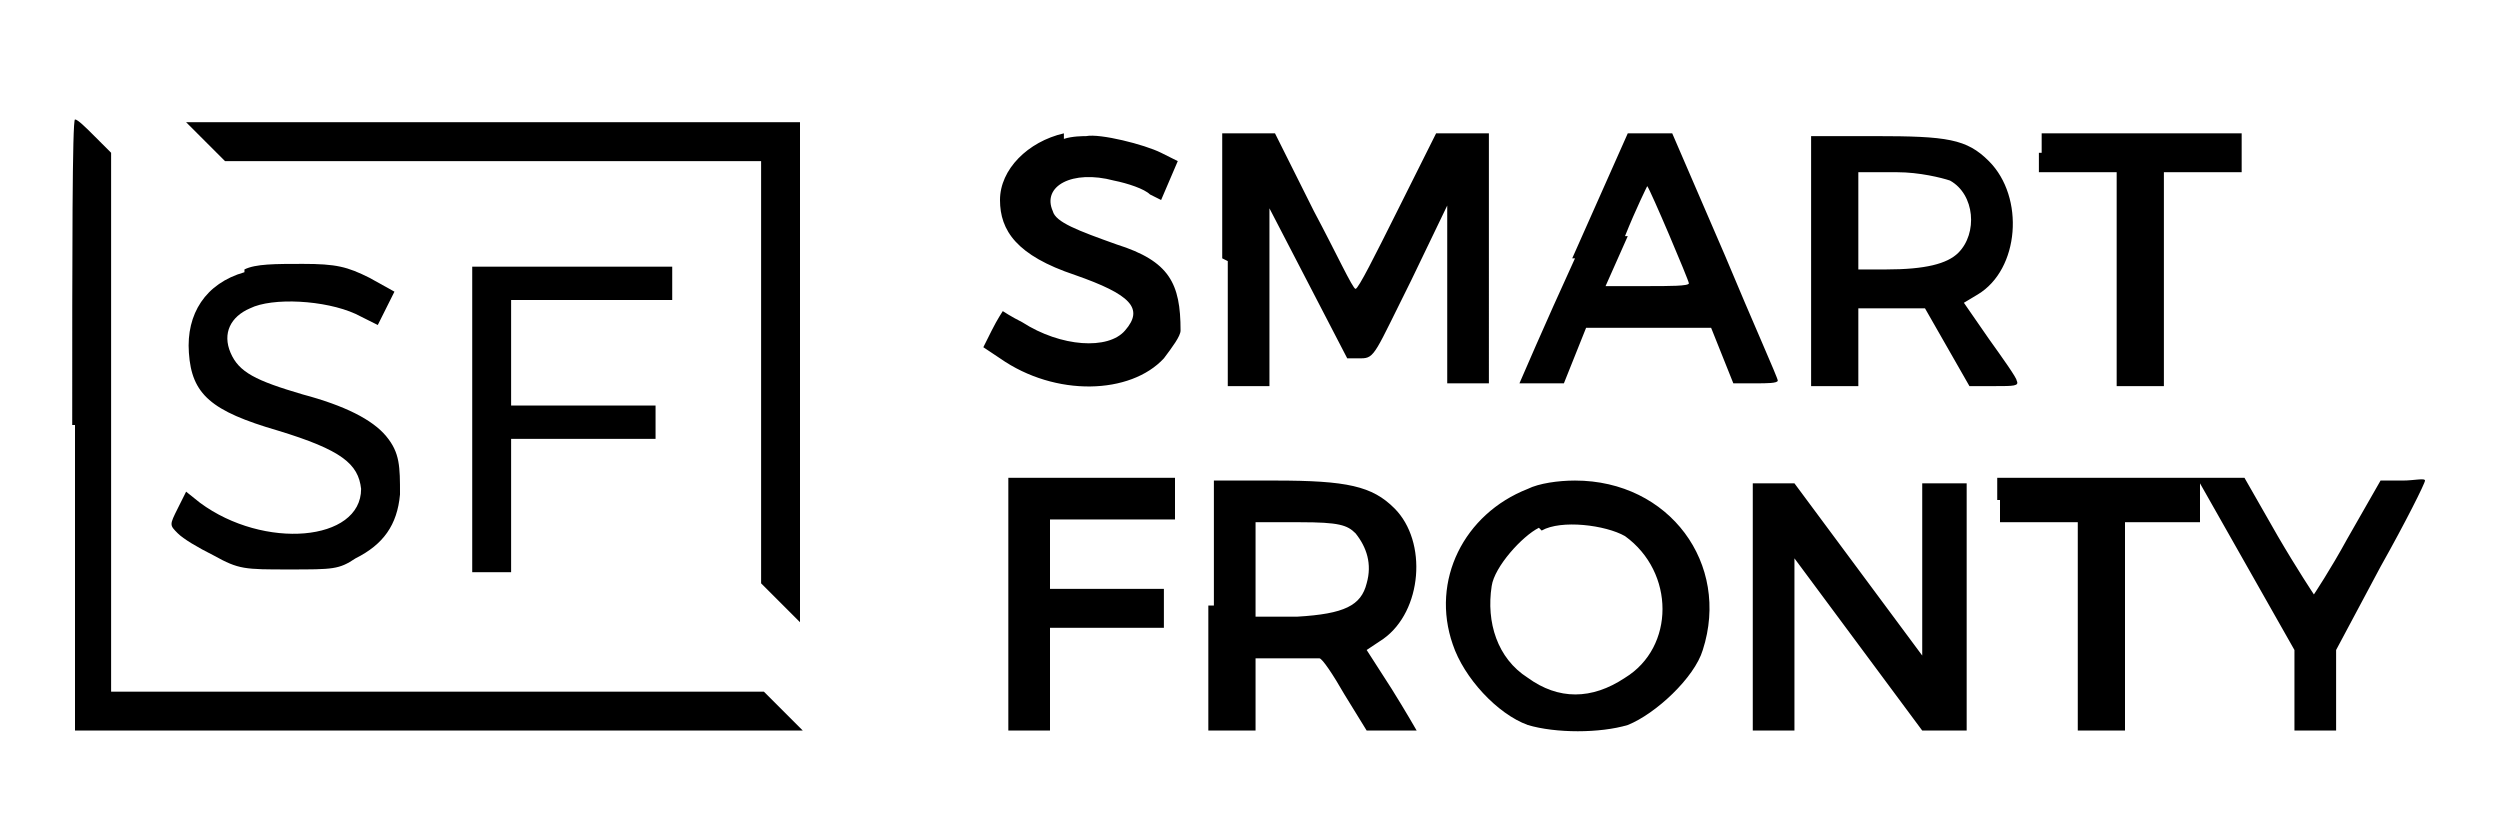 <svg xmlns="http://www.w3.org/2000/svg" id="Warstwa_1" viewBox="0 0 90 30"><defs><style>      .st0 {        fill-rule: evenodd;      }    </style></defs><path class="st0" d="M38.3,4.8c-1.3.3-2.3,1.3-2.3,2.4s.6,2,2.7,2.7c2,.7,2.5,1.2,1.8,2-.6.7-2.3.6-3.7-.3-.4-.2-.7-.4-.7-.4,0,0-.2.3-.4.7l-.3.6.6.4c2,1.4,4.7,1.3,5.9,0,.3-.4.6-.8.6-1,0-1.7-.4-2.5-2.3-3.1-1.4-.5-2.2-.8-2.3-1.2-.4-.9.7-1.5,2.2-1.1.5.1,1.1.3,1.3.5l.4.2.3-.7.3-.7-.6-.3c-.6-.3-2.2-.7-2.7-.6-.1,0-.5,0-.8.1M44.2,9.4v4.5h1.5v-3.2s0-3.2,0-3.2l1.4,2.7,1.4,2.7h.5c.5,0,.5-.2,1.8-2.8l1.3-2.7v3.2s0,3.2,0,3.2h1.5V4.8h-1.9l-1.4,2.8c-.8,1.6-1.4,2.8-1.5,2.8s-.7-1.3-1.5-2.8l-1.4-2.8h-1.9v4.5M56.7,9.3c-1.1,2.4-2,4.5-2,4.5s.4,0,.8,0h.8l.4-1,.4-1h4.5l.4,1,.4,1h.8c.4,0,.8,0,.8-.1s-.9-2.1-1.9-4.5l-1.9-4.4h-.8s-.8,0-.8,0l-2,4.5M65.2,9.4v4.5h1.7v-2.8h1.2s1.2,0,1.2,0l.8,1.4.8,1.4h.9c.7,0,.9,0,.8-.2,0-.1-.5-.8-1-1.5l-.9-1.3.5-.3c1.5-.9,1.7-3.5.4-4.8-.8-.8-1.5-.9-4.1-.9h-2.3v4.5M73.4,5.5v.7h2.8v7.7h1.7v-7.7h2.8v-1.4h-7.2v.7M66.9,7.9v1.8h1c1.4,0,2.2-.2,2.6-.6.7-.7.6-2.1-.3-2.6-.3-.1-1.1-.3-1.9-.3h-1.4c0,0,0,1.7,0,1.7M58.6,8.5l-.8,1.8h1.5c.8,0,1.5,0,1.5-.1,0-.1-1.4-3.4-1.5-3.5,0,0-.4.8-.8,1.8M36.3,21.8v4.5h1.5v-3.7h4.1v-1.4h-4.1v-2.5h4.5v-1.5h-6v4.5M43.5,21.8v4.5h1.7v-2.6h1.1c.6,0,1.1,0,1.2,0s.5.6.9,1.3l.8,1.3h.9c.5,0,.9,0,.9,0,0,0-.4-.7-.9-1.5l-.9-1.4.6-.4c1.4-1,1.6-3.5.4-4.7-.8-.8-1.7-1-4.3-1h-2.2v4.5M55,17.6c-2.3.9-3.5,3.3-2.7,5.6.4,1.2,1.6,2.5,2.7,2.9,1,.3,2.6.3,3.6,0,1-.4,2.4-1.7,2.7-2.7,1-3.1-1.2-6.1-4.6-6.1-.6,0-1.3.1-1.7.3M63.1,21.8v4.5h1.5v-3.1s0-3.1,0-3.1l2.3,3.1,2.3,3.1h.8s.8,0,.8,0v-8.9h-.8s-.8,0-.8,0v3.1s0,3.1,0,3.1l-2.3-3.1-2.3-3.1h-1.5v4.5M72,18v.8h2.8v7.5h1.7v-7.5h2.7v-.7s0-.7,0-.7l1.7,3,1.7,3v2.9h1.5v-2.9l1.6-3c.9-1.6,1.6-3,1.6-3.1s-.4,0-.8,0h-.8s-1.2,2.1-1.2,2.1c-.6,1.1-1.2,2-1.2,2,0,0-.6-.9-1.3-2.1l-1.2-2.1h-8.9v.8M45.2,20.5v1.7h1.5c1.7-.1,2.3-.4,2.5-1.2.2-.7,0-1.3-.4-1.8-.3-.3-.6-.4-2-.4h-1.6c0,0,0,1.7,0,1.7M55.4,19c-.6.3-1.6,1.4-1.7,2.1-.2,1.3.2,2.6,1.3,3.3,1.1.8,2.3.8,3.5,0,1.8-1.1,1.8-3.8,0-5.1-.7-.4-2.3-.6-3-.2"></path><path class="st0" d="M2.7,15.3v11h26.2l-.7-.7-.7-.7H4V5.5l-.6-.6c-.3-.3-.6-.6-.7-.6s-.1,4.9-.1,11M7.4,5.1l.7.7h19.3v15.2l.7.7.7.7V4.4H6.7l.7.7M8.8,9.8c-1.4.4-2.1,1.5-2,2.9.1,1.5.8,2.1,3.2,2.8,2.3.7,2.9,1.2,3,2.1,0,1.9-3.5,2.2-5.8.5l-.5-.4-.3.6c-.3.6-.3.6,0,.9.2.2.7.5,1.3.8.9.5,1.1.5,2.7.5s1.8,0,2.4-.4c1-.5,1.5-1.2,1.6-2.3,0-1,0-1.5-.5-2.1-.5-.6-1.5-1.1-3-1.5-1.7-.5-2.3-.8-2.6-1.5-.3-.7,0-1.3.7-1.6.8-.4,2.7-.3,3.8.2l.8.4.3-.6.3-.6-.9-.5c-.8-.4-1.2-.5-2.4-.5-1,0-1.7,0-2.1.2M17,15.1v5.5h1.4v-4.8h5.2v-1.2h-5.2v-3.8h5.8v-1.2h-7.2v5.5"></path></svg>